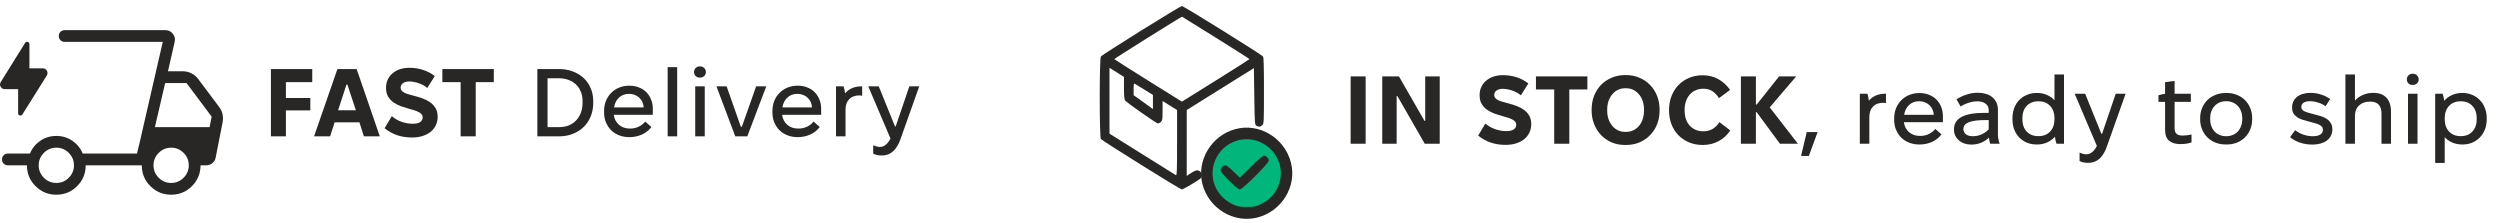 <svg xmlns="http://www.w3.org/2000/svg" fill="none" viewBox="0 0 337 30" height="30" width="337">
<path fill="#292725" d="M36.519 9.308H42.092V11.07H38.54V13.209H41.832V14.881H38.54V18.38H36.519V9.308ZM45.484 9.308H48.076L51.2 18.38H49.048L48.452 16.488H45.108L44.499 18.38H42.334L45.484 9.308ZM47.972 14.868L46.832 11.407H46.702L45.575 14.868H47.972ZM55.537 18.536C54.828 18.536 54.158 18.432 53.528 18.225C52.906 18.009 52.344 17.693 51.843 17.279L52.815 15.658C53.212 16.004 53.666 16.263 54.176 16.436C54.685 16.6 55.174 16.682 55.64 16.682C56.072 16.682 56.401 16.609 56.625 16.462C56.859 16.306 56.975 16.095 56.975 15.827C56.975 15.663 56.928 15.524 56.833 15.412C56.738 15.291 56.608 15.192 56.444 15.114C56.288 15.028 56.103 14.95 55.887 14.881C55.67 14.812 55.446 14.747 55.213 14.686C54.841 14.583 54.465 14.466 54.085 14.336C53.714 14.198 53.372 14.025 53.061 13.818C52.759 13.602 52.512 13.338 52.322 13.027C52.132 12.708 52.037 12.315 52.037 11.848C52.037 11.399 52.124 11.005 52.296 10.668C52.469 10.332 52.698 10.051 52.983 9.826C53.277 9.593 53.61 9.42 53.981 9.308C54.361 9.195 54.75 9.139 55.148 9.139C55.839 9.139 56.47 9.234 57.04 9.424C57.619 9.614 58.142 9.891 58.608 10.254L57.597 11.861C57.433 11.714 57.252 11.589 57.053 11.485C56.854 11.373 56.647 11.282 56.431 11.213C56.215 11.135 55.999 11.079 55.783 11.044C55.575 11.001 55.377 10.98 55.187 10.98C54.815 10.98 54.526 11.057 54.318 11.213C54.111 11.36 54.007 11.559 54.007 11.809C54.007 11.965 54.05 12.098 54.137 12.211C54.232 12.323 54.361 12.422 54.526 12.509C54.69 12.587 54.88 12.656 55.096 12.716C55.312 12.777 55.545 12.842 55.796 12.911C56.202 13.014 56.595 13.135 56.975 13.274C57.355 13.412 57.697 13.589 57.999 13.805C58.302 14.021 58.544 14.285 58.725 14.596C58.906 14.907 58.997 15.287 58.997 15.736C58.997 16.186 58.906 16.583 58.725 16.929C58.552 17.274 58.31 17.568 57.999 17.81C57.688 18.043 57.321 18.225 56.898 18.354C56.483 18.475 56.029 18.536 55.537 18.536ZM62.093 11.07H59.63V9.308H66.564V11.07H64.128V18.38H62.093V11.07Z"></path>
<path fill="#292725" d="M72.436 9.308H75.34C76.031 9.308 76.657 9.416 77.219 9.632C77.789 9.848 78.278 10.146 78.684 10.526C79.09 10.906 79.405 11.364 79.63 11.9C79.854 12.427 79.967 13.002 79.967 13.624V13.883C79.967 14.531 79.854 15.131 79.63 15.684C79.405 16.237 79.09 16.713 78.684 17.11C78.278 17.508 77.789 17.819 77.219 18.043C76.657 18.268 76.031 18.38 75.34 18.38H72.436V9.308ZM75.353 17.136C75.845 17.136 76.286 17.058 76.675 16.903C77.072 16.738 77.405 16.51 77.673 16.216C77.949 15.922 78.161 15.576 78.308 15.179C78.455 14.773 78.528 14.332 78.528 13.857V13.624C78.528 13.174 78.455 12.764 78.308 12.392C78.161 12.012 77.949 11.688 77.673 11.42C77.405 11.144 77.072 10.932 76.675 10.785C76.286 10.63 75.845 10.552 75.353 10.552H73.81V17.136H75.353ZM84.825 18.484C84.324 18.484 83.866 18.402 83.451 18.238C83.036 18.073 82.677 17.845 82.375 17.551C82.081 17.248 81.848 16.894 81.675 16.488C81.511 16.082 81.429 15.637 81.429 15.153V14.985C81.429 14.483 81.511 14.025 81.675 13.611C81.848 13.187 82.086 12.824 82.388 12.522C82.691 12.211 83.049 11.973 83.464 11.809C83.879 11.636 84.328 11.55 84.812 11.55H84.851C85.317 11.55 85.741 11.628 86.121 11.783C86.51 11.93 86.842 12.142 87.119 12.418C87.395 12.695 87.611 13.027 87.767 13.416C87.922 13.796 88 14.216 88 14.674V15.477H82.738C82.807 16.021 83.036 16.466 83.425 16.812C83.814 17.158 84.311 17.33 84.915 17.33H84.941C85.382 17.33 85.779 17.24 86.134 17.058C86.497 16.877 86.778 16.652 86.976 16.384L87.806 17.123C87.486 17.555 87.063 17.892 86.535 18.134C86.008 18.367 85.456 18.484 84.877 18.484H84.825ZM86.769 14.479C86.752 14.211 86.691 13.965 86.587 13.74C86.484 13.516 86.345 13.325 86.173 13.17C86 13.006 85.797 12.881 85.564 12.794C85.33 12.699 85.075 12.652 84.799 12.652H84.786C84.25 12.652 83.801 12.82 83.438 13.157C83.084 13.485 82.863 13.926 82.777 14.479H86.769ZM90.001 9.048H91.284V18.38H90.001V9.048ZM94.351 10.461C94.118 10.461 93.927 10.392 93.781 10.254C93.634 10.116 93.56 9.934 93.56 9.709C93.56 9.493 93.634 9.312 93.781 9.165C93.927 9.018 94.118 8.945 94.351 8.945C94.584 8.945 94.774 9.018 94.921 9.165C95.077 9.312 95.154 9.493 95.154 9.709C95.154 9.934 95.077 10.116 94.921 10.254C94.774 10.392 94.584 10.461 94.351 10.461ZM93.716 11.641H94.999V18.38H93.716V11.641ZM96.576 11.641H97.95L99.868 17.097H99.998L101.929 11.641H103.29L100.736 18.38H99.116L96.576 11.641ZM107.518 18.484C107.017 18.484 106.559 18.402 106.144 18.238C105.729 18.073 105.371 17.845 105.068 17.551C104.774 17.248 104.541 16.894 104.368 16.488C104.204 16.082 104.122 15.637 104.122 15.153V14.985C104.122 14.483 104.204 14.025 104.368 13.611C104.541 13.187 104.779 12.824 105.081 12.522C105.384 12.211 105.742 11.973 106.157 11.809C106.572 11.636 107.021 11.55 107.505 11.55H107.544C108.01 11.55 108.434 11.628 108.814 11.783C109.203 11.93 109.535 12.142 109.812 12.418C110.088 12.695 110.304 13.027 110.46 13.416C110.615 13.796 110.693 14.216 110.693 14.674V15.477H105.431C105.5 16.021 105.729 16.466 106.118 16.812C106.507 17.158 107.004 17.33 107.608 17.33H107.634C108.075 17.33 108.473 17.24 108.827 17.058C109.19 16.877 109.47 16.652 109.669 16.384L110.499 17.123C110.179 17.555 109.756 17.892 109.229 18.134C108.701 18.367 108.148 18.484 107.57 18.484H107.518ZM109.462 14.479C109.445 14.211 109.384 13.965 109.28 13.74C109.177 13.516 109.038 13.325 108.866 13.17C108.693 13.006 108.49 12.881 108.256 12.794C108.023 12.699 107.768 12.652 107.492 12.652H107.479C106.943 12.652 106.494 12.82 106.131 13.157C105.777 13.485 105.556 13.926 105.47 14.479H109.462ZM112.694 11.641H113.718C113.761 11.762 113.8 11.909 113.834 12.081C113.869 12.254 113.895 12.418 113.912 12.574C114.171 12.28 114.483 12.051 114.845 11.887C115.217 11.723 115.636 11.641 116.103 11.641H116.219V12.924C116.107 12.881 115.99 12.859 115.869 12.859C115.265 12.859 114.798 13.032 114.47 13.377C114.141 13.714 113.977 14.181 113.977 14.777V18.38H112.694V11.641ZM118.833 20.959C118.678 20.959 118.492 20.942 118.276 20.908C118.068 20.873 117.878 20.808 117.706 20.713V19.586C117.87 19.655 118.021 19.707 118.159 19.741C118.297 19.784 118.44 19.806 118.587 19.806C118.907 19.806 119.183 19.702 119.416 19.495C119.658 19.296 119.866 19.024 120.038 18.678L117.045 11.641H118.457L120.648 17.045H120.738L122.579 11.641H123.914L121.399 18.717C121.296 19.02 121.17 19.305 121.023 19.573C120.877 19.84 120.704 20.078 120.505 20.285C120.306 20.493 120.069 20.657 119.792 20.778C119.516 20.899 119.196 20.959 118.833 20.959Z"></path>
<path fill="#292725" d="M7.593 26.245C6.496 26.245 5.562 25.86 4.789 25.089C4.015 24.318 3.63 23.383 3.632 22.285H1.064C0.839 22.285 0.65 22.209 0.498 22.058C0.347 21.907 0.271 21.718 0.271 21.492C0.271 21.266 0.347 21.078 0.498 20.927C0.649 20.776 0.838 20.7 1.064 20.7H4.038C4.324 19.996 4.786 19.423 5.424 18.983C6.062 18.543 6.785 18.324 7.593 18.324C8.401 18.324 9.124 18.543 9.764 18.983C10.4 19.423 10.862 19.996 11.148 20.7H18.465L21.944 5.648H8.721C8.495 5.648 8.306 5.573 8.155 5.422C8.004 5.271 7.928 5.082 7.926 4.856C7.923 4.63 8 4.442 8.154 4.291C8.308 4.14 8.496 4.064 8.718 4.064H22.309C22.714 4.064 23.045 4.227 23.3 4.552C23.557 4.877 23.64 5.24 23.548 5.639L22.641 9.609H24.655C25.055 9.609 25.439 9.701 25.807 9.885C26.175 10.069 26.474 10.318 26.704 10.633L29.551 14.432C29.781 14.741 29.931 15.062 29.999 15.397C30.069 15.731 30.074 16.082 30.015 16.449L29.068 21.261C29.009 21.57 28.859 21.817 28.619 22.004C28.38 22.191 28.105 22.285 27.797 22.285H27.032C27.032 23.382 26.646 24.317 25.875 25.089C25.104 25.861 24.169 26.247 23.071 26.245C21.972 26.244 21.038 25.859 20.268 25.089C19.498 24.319 19.112 23.384 19.111 22.285H11.554C11.554 23.382 11.168 24.317 10.397 25.089C9.626 25.861 8.691 26.247 7.593 26.245ZM20.881 17.135H28.25L28.531 15.725L25.143 11.194H22.263L20.881 17.135ZM21.943 5.648L18.465 20.7L18.848 19.113L21.943 5.648ZM2.444 12.018H0.658C0.402 12.018 0.212 11.909 0.088 11.691C-0.038 11.475 -0.029 11.255 0.116 11.032L3.377 5.794C3.468 5.657 3.589 5.609 3.741 5.652C3.892 5.694 3.968 5.801 3.968 5.972V9.213H5.753C6.009 9.213 6.199 9.322 6.324 9.538C6.448 9.755 6.439 9.974 6.295 10.197L3.035 15.405C2.944 15.543 2.822 15.595 2.67 15.564C2.518 15.532 2.443 15.431 2.444 15.259V12.018ZM7.593 24.661C8.245 24.661 8.804 24.428 9.271 23.962C9.737 23.496 9.969 22.936 9.969 22.285C9.969 21.633 9.737 21.074 9.271 20.607C8.805 20.14 8.246 19.907 7.593 19.908C6.94 19.909 6.381 20.142 5.915 20.607C5.449 21.074 5.216 21.633 5.216 22.285C5.216 22.936 5.449 23.496 5.915 23.962C6.382 24.428 6.941 24.661 7.593 24.661ZM23.072 24.661C23.724 24.661 24.283 24.428 24.749 23.962C25.215 23.496 25.447 22.936 25.447 22.285C25.447 21.633 25.215 21.074 24.749 20.607C24.283 20.14 23.724 19.907 23.071 19.908C22.418 19.909 21.859 20.142 21.395 20.607C20.928 21.074 20.694 21.633 20.694 22.285C20.694 22.936 20.927 23.496 21.393 23.962C21.86 24.428 22.42 24.661 23.072 24.661Z"></path>
<path fill="#292725" d="M182.066 10.301H184.088V19.373H182.066V10.301ZM186.325 10.301H188.58L192.027 16.302H192.118V10.301H194.075V19.373H192.053L188.36 12.932H188.269V19.373H186.325V10.301ZM202.951 19.529C202.242 19.529 201.572 19.425 200.942 19.218C200.32 19.002 199.758 18.686 199.257 18.272L200.229 16.651C200.626 16.997 201.08 17.256 201.59 17.429C202.1 17.593 202.588 17.675 203.054 17.675C203.486 17.675 203.815 17.602 204.039 17.455C204.273 17.299 204.389 17.088 204.389 16.82C204.389 16.656 204.342 16.517 204.247 16.405C204.152 16.284 204.022 16.185 203.858 16.107C203.702 16.021 203.517 15.943 203.301 15.874C203.085 15.805 202.86 15.74 202.627 15.679C202.255 15.576 201.879 15.459 201.499 15.329C201.127 15.191 200.786 15.018 200.475 14.811C200.173 14.595 199.926 14.332 199.736 14.02C199.546 13.701 199.451 13.308 199.451 12.841C199.451 12.392 199.538 11.998 199.71 11.662C199.883 11.325 200.112 11.044 200.397 10.819C200.691 10.586 201.024 10.413 201.395 10.301C201.776 10.188 202.164 10.132 202.562 10.132C203.253 10.132 203.884 10.227 204.454 10.417C205.033 10.607 205.556 10.884 206.022 11.247L205.011 12.854C204.847 12.707 204.666 12.582 204.467 12.478C204.268 12.366 204.061 12.275 203.845 12.206C203.629 12.128 203.413 12.072 203.197 12.037C202.99 11.994 202.791 11.973 202.601 11.973C202.229 11.973 201.94 12.05 201.732 12.206C201.525 12.353 201.421 12.552 201.421 12.802C201.421 12.958 201.464 13.092 201.551 13.204C201.646 13.316 201.776 13.416 201.94 13.502C202.104 13.58 202.294 13.649 202.51 13.709C202.726 13.77 202.959 13.835 203.21 13.904C203.616 14.008 204.009 14.128 204.389 14.267C204.769 14.405 205.111 14.582 205.413 14.798C205.716 15.014 205.958 15.278 206.139 15.589C206.32 15.9 206.411 16.28 206.411 16.729C206.411 17.178 206.32 17.576 206.139 17.922C205.966 18.267 205.724 18.561 205.413 18.803C205.102 19.036 204.735 19.218 204.312 19.347C203.897 19.468 203.443 19.529 202.951 19.529ZM209.507 12.063H207.045V10.301H213.979V12.063H211.542V19.373H209.507V12.063ZM214.55 14.785C214.55 14.12 214.658 13.502 214.874 12.932C215.099 12.361 215.41 11.869 215.807 11.454C216.213 11.039 216.693 10.715 217.246 10.482C217.799 10.24 218.404 10.119 219.06 10.119H219.19C219.847 10.119 220.451 10.24 221.004 10.482C221.557 10.715 222.033 11.039 222.43 11.454C222.836 11.869 223.152 12.361 223.376 12.932C223.601 13.493 223.713 14.107 223.713 14.772V14.902C223.713 15.567 223.601 16.185 223.376 16.755C223.152 17.317 222.836 17.805 222.43 18.22C222.033 18.634 221.557 18.959 221.004 19.192C220.451 19.425 219.847 19.542 219.19 19.542H219.06C218.404 19.542 217.799 19.425 217.246 19.192C216.701 18.95 216.226 18.622 215.82 18.207C215.423 17.783 215.112 17.291 214.887 16.729C214.662 16.159 214.55 15.546 214.55 14.889V14.785ZM216.65 14.889C216.65 15.321 216.71 15.714 216.831 16.068C216.961 16.422 217.133 16.729 217.349 16.988C217.565 17.239 217.82 17.433 218.114 17.572C218.417 17.71 218.741 17.779 219.086 17.779H219.19C219.536 17.779 219.855 17.71 220.149 17.572C220.451 17.433 220.711 17.239 220.927 16.988C221.143 16.729 221.311 16.422 221.432 16.068C221.553 15.714 221.614 15.321 221.614 14.889V14.785C221.614 14.353 221.553 13.96 221.432 13.606C221.311 13.251 221.138 12.949 220.914 12.698C220.698 12.439 220.443 12.241 220.149 12.102C219.855 11.964 219.531 11.895 219.177 11.895H219.073C218.728 11.895 218.408 11.964 218.114 12.102C217.82 12.241 217.565 12.439 217.349 12.698C217.133 12.949 216.961 13.251 216.831 13.606C216.71 13.96 216.65 14.353 216.65 14.785V14.889ZM229.535 19.542C228.861 19.542 228.243 19.425 227.681 19.192C227.128 18.959 226.649 18.634 226.243 18.22C225.845 17.805 225.534 17.312 225.309 16.742C225.093 16.172 224.985 15.55 224.985 14.876V14.811C224.985 14.137 225.098 13.515 225.322 12.945C225.547 12.374 225.858 11.882 226.256 11.467C226.662 11.052 227.141 10.728 227.694 10.495C228.247 10.262 228.852 10.145 229.509 10.145H229.522C230.308 10.145 231.008 10.318 231.621 10.664C232.243 11.009 232.775 11.493 233.215 12.115L231.725 13.23C231.457 12.815 231.155 12.5 230.818 12.284C230.481 12.068 230.083 11.96 229.625 11.96C229.237 11.96 228.887 12.029 228.576 12.167C228.264 12.305 227.997 12.5 227.772 12.75C227.556 13.001 227.387 13.303 227.266 13.658C227.146 14.003 227.085 14.388 227.085 14.811V14.876C227.085 15.291 227.141 15.675 227.254 16.029C227.374 16.375 227.543 16.673 227.759 16.924C227.984 17.166 228.252 17.356 228.563 17.494C228.874 17.632 229.219 17.701 229.599 17.701C230.066 17.701 230.481 17.598 230.844 17.39C231.215 17.174 231.526 16.863 231.777 16.457L233.241 17.585C232.853 18.181 232.338 18.656 231.699 19.01C231.06 19.365 230.343 19.542 229.548 19.542H229.535ZM234.673 10.301H236.695V14.085H236.811L239.818 10.301H242.125L238.561 14.474L242.359 19.373H239.935L236.799 15.122H236.695V19.373H234.673V10.301ZM243.549 17.805H245.014L243.834 21.019H242.784L243.549 17.805ZM250.704 12.634H251.728C251.771 12.755 251.81 12.902 251.844 13.074C251.879 13.247 251.905 13.411 251.922 13.567C252.181 13.273 252.492 13.044 252.855 12.88C253.227 12.716 253.646 12.634 254.113 12.634H254.229V13.917C254.117 13.873 254 13.852 253.879 13.852C253.274 13.852 252.808 14.025 252.479 14.37C252.151 14.707 251.987 15.174 251.987 15.77V19.373H250.704V12.634ZM258.728 19.477C258.227 19.477 257.769 19.395 257.355 19.231C256.94 19.067 256.581 18.837 256.279 18.544C255.985 18.241 255.752 17.887 255.579 17.481C255.415 17.075 255.333 16.63 255.333 16.146V15.977C255.333 15.476 255.415 15.018 255.579 14.604C255.752 14.18 255.989 13.817 256.292 13.515C256.594 13.204 256.953 12.966 257.368 12.802C257.782 12.629 258.232 12.543 258.715 12.543H258.754C259.221 12.543 259.644 12.621 260.024 12.776C260.413 12.923 260.746 13.135 261.022 13.411C261.299 13.688 261.515 14.02 261.67 14.409C261.826 14.789 261.904 15.209 261.904 15.666V16.47H256.642C256.711 17.014 256.94 17.459 257.329 17.805C257.717 18.151 258.214 18.323 258.819 18.323H258.845C259.286 18.323 259.683 18.233 260.037 18.051C260.4 17.87 260.681 17.645 260.88 17.377L261.709 18.116C261.39 18.548 260.966 18.885 260.439 19.127C259.912 19.36 259.359 19.477 258.78 19.477H258.728ZM260.673 15.472C260.655 15.204 260.595 14.958 260.491 14.733C260.387 14.509 260.249 14.319 260.076 14.163C259.904 13.999 259.7 13.873 259.467 13.787C259.234 13.692 258.979 13.645 258.702 13.645H258.69C258.154 13.645 257.704 13.813 257.342 14.15C256.987 14.478 256.767 14.919 256.681 15.472H260.673ZM265.758 19.49C265.412 19.49 265.093 19.442 264.799 19.347C264.514 19.244 264.268 19.105 264.06 18.933C263.853 18.751 263.689 18.539 263.568 18.297C263.455 18.047 263.399 17.77 263.399 17.468V17.403C263.399 15.943 264.764 15.213 267.495 15.213H268.078V14.837C268.078 14.474 267.94 14.189 267.663 13.982C267.395 13.765 267.024 13.658 266.549 13.658H266.523C266.16 13.658 265.78 13.722 265.382 13.852C264.985 13.973 264.622 14.141 264.293 14.357L263.736 13.385C264.159 13.117 264.609 12.906 265.084 12.75C265.568 12.586 266.069 12.504 266.587 12.504H266.639C267.011 12.504 267.361 12.552 267.689 12.647C268.017 12.742 268.303 12.889 268.545 13.087C268.787 13.277 268.977 13.519 269.115 13.813C269.253 14.098 269.322 14.431 269.322 14.811V18.129C269.322 18.336 269.344 18.552 269.387 18.777C269.43 18.993 269.486 19.192 269.556 19.373H268.285C268.242 19.278 268.208 19.157 268.182 19.01C268.156 18.855 268.134 18.704 268.117 18.557C267.789 18.859 267.421 19.092 267.015 19.257C266.618 19.412 266.199 19.49 265.758 19.49ZM265.926 18.362C266.367 18.362 266.773 18.276 267.145 18.103C267.516 17.93 267.827 17.706 268.078 17.429V16.185H267.65C266.613 16.185 265.857 16.284 265.382 16.483C264.907 16.673 264.669 16.971 264.669 17.377V17.416C264.669 17.693 264.782 17.922 265.006 18.103C265.24 18.276 265.546 18.362 265.926 18.362ZM274.533 19.477C274.058 19.477 273.622 19.395 273.224 19.231C272.827 19.058 272.481 18.825 272.187 18.531C271.902 18.228 271.677 17.87 271.513 17.455C271.358 17.032 271.28 16.569 271.28 16.068V15.939C271.28 15.438 271.358 14.979 271.513 14.565C271.677 14.141 271.902 13.783 272.187 13.489C272.481 13.187 272.827 12.953 273.224 12.789C273.622 12.616 274.058 12.53 274.533 12.53H274.585C275.069 12.53 275.51 12.616 275.907 12.789C276.313 12.962 276.659 13.204 276.944 13.515V10.041H278.227V19.373H277.216C277.173 19.252 277.13 19.101 277.086 18.92C277.052 18.738 277.026 18.574 277.009 18.427C276.715 18.755 276.361 19.015 275.946 19.205C275.531 19.386 275.078 19.477 274.585 19.477H274.533ZM274.818 18.349C275.458 18.349 275.972 18.142 276.361 17.727C276.749 17.312 276.944 16.755 276.944 16.055V15.952C276.944 15.252 276.749 14.694 276.361 14.28C275.972 13.865 275.458 13.658 274.818 13.658H274.741C274.101 13.658 273.587 13.865 273.198 14.28C272.809 14.694 272.615 15.252 272.615 15.952V16.055C272.615 16.755 272.809 17.312 273.198 17.727C273.587 18.142 274.101 18.349 274.741 18.349H274.818ZM281.454 21.952C281.298 21.952 281.113 21.935 280.896 21.901C280.689 21.866 280.499 21.801 280.326 21.706V20.579C280.49 20.648 280.642 20.7 280.78 20.734C280.918 20.777 281.061 20.799 281.208 20.799C281.527 20.799 281.804 20.695 282.037 20.488C282.279 20.289 282.486 20.017 282.659 19.671L279.665 12.634H281.078L283.268 18.038H283.359L285.199 12.634H286.534L284.02 19.71C283.916 20.013 283.791 20.298 283.644 20.566C283.497 20.834 283.324 21.071 283.126 21.279C282.927 21.486 282.689 21.65 282.413 21.771C282.136 21.892 281.817 21.952 281.454 21.952ZM293.875 19.425C293.279 19.425 292.791 19.278 292.411 18.984C292.039 18.682 291.853 18.181 291.853 17.481V13.735H290.959V12.841C291.089 12.798 291.231 12.759 291.387 12.724C291.551 12.69 291.706 12.664 291.853 12.647V11.078L293.136 10.91V12.634H295.327V13.735H293.136V17.248C293.136 17.637 293.227 17.904 293.409 18.051C293.59 18.198 293.845 18.272 294.173 18.272C294.26 18.272 294.359 18.267 294.471 18.259C294.584 18.25 294.696 18.241 294.808 18.233C294.929 18.215 295.042 18.198 295.145 18.181C295.258 18.164 295.348 18.146 295.418 18.129V19.192C295.331 19.226 295.223 19.261 295.094 19.296C294.973 19.321 294.839 19.347 294.692 19.373C294.553 19.39 294.411 19.404 294.264 19.412C294.126 19.421 293.996 19.425 293.875 19.425ZM300.054 19.477C299.544 19.477 299.077 19.395 298.654 19.231C298.231 19.058 297.863 18.82 297.552 18.518C297.25 18.215 297.012 17.857 296.84 17.442C296.667 17.027 296.58 16.569 296.58 16.068V15.939C296.58 15.438 296.667 14.979 296.84 14.565C297.012 14.15 297.25 13.791 297.552 13.489C297.863 13.187 298.231 12.953 298.654 12.789C299.077 12.616 299.544 12.53 300.054 12.53H300.132C300.641 12.53 301.108 12.616 301.531 12.789C301.955 12.953 302.318 13.187 302.62 13.489C302.923 13.791 303.16 14.15 303.333 14.565C303.506 14.979 303.592 15.438 303.592 15.939V16.068C303.592 16.569 303.506 17.027 303.333 17.442C303.16 17.857 302.923 18.215 302.62 18.518C302.318 18.82 301.955 19.058 301.531 19.231C301.108 19.395 300.641 19.477 300.132 19.477H300.054ZM300.106 18.362C300.425 18.362 300.715 18.306 300.974 18.194C301.242 18.081 301.471 17.926 301.661 17.727C301.851 17.52 301.998 17.274 302.102 16.988C302.205 16.703 302.257 16.392 302.257 16.055V15.952C302.257 15.615 302.205 15.303 302.102 15.018C301.998 14.733 301.851 14.491 301.661 14.293C301.471 14.085 301.242 13.925 300.974 13.813C300.715 13.701 300.425 13.645 300.106 13.645H300.067C299.756 13.645 299.466 13.701 299.198 13.813C298.939 13.925 298.715 14.085 298.524 14.293C298.334 14.491 298.187 14.733 298.084 15.018C297.98 15.303 297.928 15.615 297.928 15.952V16.055C297.928 16.392 297.98 16.703 298.084 16.988C298.187 17.274 298.334 17.52 298.524 17.727C298.715 17.926 298.939 18.081 299.198 18.194C299.466 18.306 299.756 18.362 300.067 18.362H300.106ZM311.732 19.49C311.162 19.49 310.613 19.408 310.086 19.244C309.559 19.071 309.097 18.82 308.699 18.492L309.386 17.546C309.732 17.814 310.108 18.017 310.514 18.155C310.92 18.293 311.335 18.362 311.758 18.362C312.199 18.362 312.536 18.289 312.769 18.142C313.011 17.986 313.132 17.77 313.132 17.494C313.132 17.321 313.08 17.178 312.976 17.066C312.881 16.954 312.743 16.859 312.562 16.781C312.389 16.703 312.181 16.634 311.939 16.574C311.697 16.505 311.434 16.431 311.149 16.353C310.881 16.284 310.617 16.211 310.358 16.133C310.099 16.047 309.866 15.934 309.658 15.796C309.451 15.658 309.282 15.485 309.153 15.278C309.032 15.07 308.971 14.811 308.971 14.5C308.971 14.198 309.028 13.925 309.14 13.683C309.261 13.433 309.429 13.221 309.645 13.048C309.87 12.876 310.134 12.746 310.436 12.659C310.747 12.565 311.088 12.517 311.46 12.517C311.926 12.517 312.393 12.59 312.86 12.737C313.335 12.884 313.75 13.092 314.104 13.359L313.482 14.319C313.205 14.111 312.873 13.947 312.484 13.826C312.104 13.705 311.736 13.645 311.382 13.645C310.993 13.645 310.699 13.718 310.501 13.865C310.311 14.003 310.216 14.185 310.216 14.409C310.216 14.651 310.341 14.841 310.591 14.979C310.851 15.109 311.283 15.247 311.888 15.394C312.181 15.463 312.475 15.541 312.769 15.628C313.071 15.714 313.343 15.835 313.585 15.991C313.827 16.137 314.022 16.327 314.169 16.561C314.324 16.785 314.402 17.075 314.402 17.429C314.402 17.749 314.337 18.038 314.208 18.297C314.078 18.548 313.896 18.764 313.663 18.945C313.43 19.118 313.149 19.252 312.821 19.347C312.492 19.442 312.129 19.49 311.732 19.49ZM316.163 10.041H317.447V13.554C317.749 13.226 318.112 12.971 318.535 12.789C318.959 12.608 319.421 12.517 319.922 12.517C320.7 12.517 321.292 12.737 321.698 13.178C322.104 13.61 322.307 14.241 322.307 15.07V19.373H321.024V15.316C321.024 14.236 320.514 13.696 319.494 13.696C318.872 13.696 318.375 13.869 318.004 14.215C317.632 14.56 317.447 15.023 317.447 15.602V19.373H316.163V10.041ZM325.234 11.454C325.001 11.454 324.811 11.385 324.664 11.247C324.517 11.109 324.444 10.927 324.444 10.703C324.444 10.486 324.517 10.305 324.664 10.158C324.811 10.011 325.001 9.938 325.234 9.938C325.468 9.938 325.658 10.011 325.805 10.158C325.96 10.305 326.038 10.486 326.038 10.703C326.038 10.927 325.96 11.109 325.805 11.247C325.658 11.385 325.468 11.454 325.234 11.454ZM324.599 12.634H325.882V19.373H324.599V12.634ZM328.263 12.634H329.274C329.317 12.755 329.356 12.906 329.391 13.087C329.434 13.269 329.464 13.433 329.481 13.58C329.766 13.251 330.116 12.996 330.531 12.815C330.946 12.625 331.404 12.53 331.905 12.53H331.957C332.423 12.53 332.855 12.616 333.253 12.789C333.65 12.953 333.992 13.187 334.277 13.489C334.571 13.783 334.8 14.141 334.964 14.565C335.128 14.979 335.21 15.438 335.21 15.939V16.068C335.21 16.569 335.128 17.032 334.964 17.455C334.8 17.87 334.571 18.228 334.277 18.531C333.992 18.825 333.65 19.058 333.253 19.231C332.855 19.395 332.423 19.477 331.957 19.477H331.905C331.421 19.477 330.976 19.39 330.57 19.218C330.173 19.045 329.831 18.803 329.546 18.492V21.965H328.263V12.634ZM331.749 18.349C332.389 18.349 332.899 18.142 333.279 17.727C333.668 17.312 333.862 16.755 333.862 16.055V15.952C333.862 15.252 333.668 14.694 333.279 14.28C332.899 13.865 332.389 13.658 331.749 13.658H331.672C331.032 13.658 330.518 13.865 330.129 14.28C329.741 14.694 329.546 15.252 329.546 15.952V16.055C329.546 16.755 329.741 17.312 330.129 17.727C330.518 18.142 331.032 18.349 331.672 18.349H331.749Z"></path>
<circle fill="#00B67A" r="4.782" cy="23.352" cx="168.056"></circle>
<path fill="#292725" d="M153.832 4.118C150.915 5.94 148.464 7.512 148.399 7.61C148.193 7.87 148.193 18.476 148.399 18.736C148.583 18.986 159.091 25.536 159.308 25.536C159.493 25.536 161.488 24.365 161.846 24.039C162.139 23.779 162.052 23.248 161.683 23.052C161.369 22.868 161.13 22.944 160.328 23.475L159.97 23.714V19.268V14.832L164.503 12.002L169.025 9.182L169.079 12.978C169.133 16.567 169.144 16.773 169.339 16.925C169.632 17.131 169.903 17.12 170.164 16.86C170.37 16.654 170.381 16.502 170.381 12.219C170.381 8.846 170.348 7.751 170.25 7.61C170.055 7.349 159.547 0.81 159.319 0.81C159.222 0.81 156.749 2.296 153.832 4.118ZM163.917 5.094C166.401 6.645 168.429 7.935 168.429 7.968C168.429 8 166.379 9.302 163.874 10.863L159.319 13.704L154.764 10.863C152.259 9.302 150.21 8 150.21 7.968C150.21 7.892 159.254 2.231 159.341 2.253C159.373 2.263 161.434 3.543 163.917 5.094ZM150.784 9.909L151.511 10.375V11.861C151.511 12.88 151.554 13.401 151.652 13.531C151.88 13.835 155.892 16.643 156.087 16.643C156.196 16.643 156.38 16.546 156.5 16.426C156.695 16.231 156.716 16.069 156.716 14.919V13.618L157.692 14.225L158.668 14.832V19.268C158.668 22.977 158.647 23.692 158.517 23.616C158.441 23.573 156.391 22.293 153.962 20.775L149.559 18.02V13.574V9.139L149.808 9.291C149.939 9.377 150.372 9.659 150.784 9.909ZM154.255 12.078L155.415 12.793V13.759V14.713L155.068 14.453C154.873 14.312 154.287 13.889 153.767 13.509L152.812 12.837V12.024C152.812 11.405 152.845 11.221 152.953 11.286C153.018 11.329 153.604 11.677 154.255 12.078Z"></path>
<path fill="#292725" d="M166.526 17.405C163.282 18.276 161.269 21.648 162.089 24.826C162.948 28.108 166.308 30.146 169.527 29.313C172.809 28.454 174.848 25.096 174.015 21.904C173.155 18.584 169.745 16.533 166.526 17.405ZM169.924 19.174C172.04 20.148 173.117 22.442 172.463 24.634C172.078 25.929 171.194 26.941 169.911 27.544C169.257 27.852 168.975 27.903 168.052 27.903C167.129 27.903 166.847 27.852 166.193 27.544C164.051 26.544 162.987 24.262 163.641 22.07C164.436 19.392 167.398 18.02 169.924 19.174Z"></path>
<path fill="#292725" d="M168.625 22.467L167.129 23.953L166.272 23.117C165.751 22.608 165.328 22.282 165.187 22.282C164.895 22.282 164.526 22.651 164.526 22.955C164.526 23.302 166.782 25.536 167.129 25.536C167.486 25.536 171.033 22.011 171.033 21.654C171.033 21.35 170.664 20.981 170.36 20.981C170.208 20.981 169.634 21.48 168.625 22.467Z"></path>
</svg>
